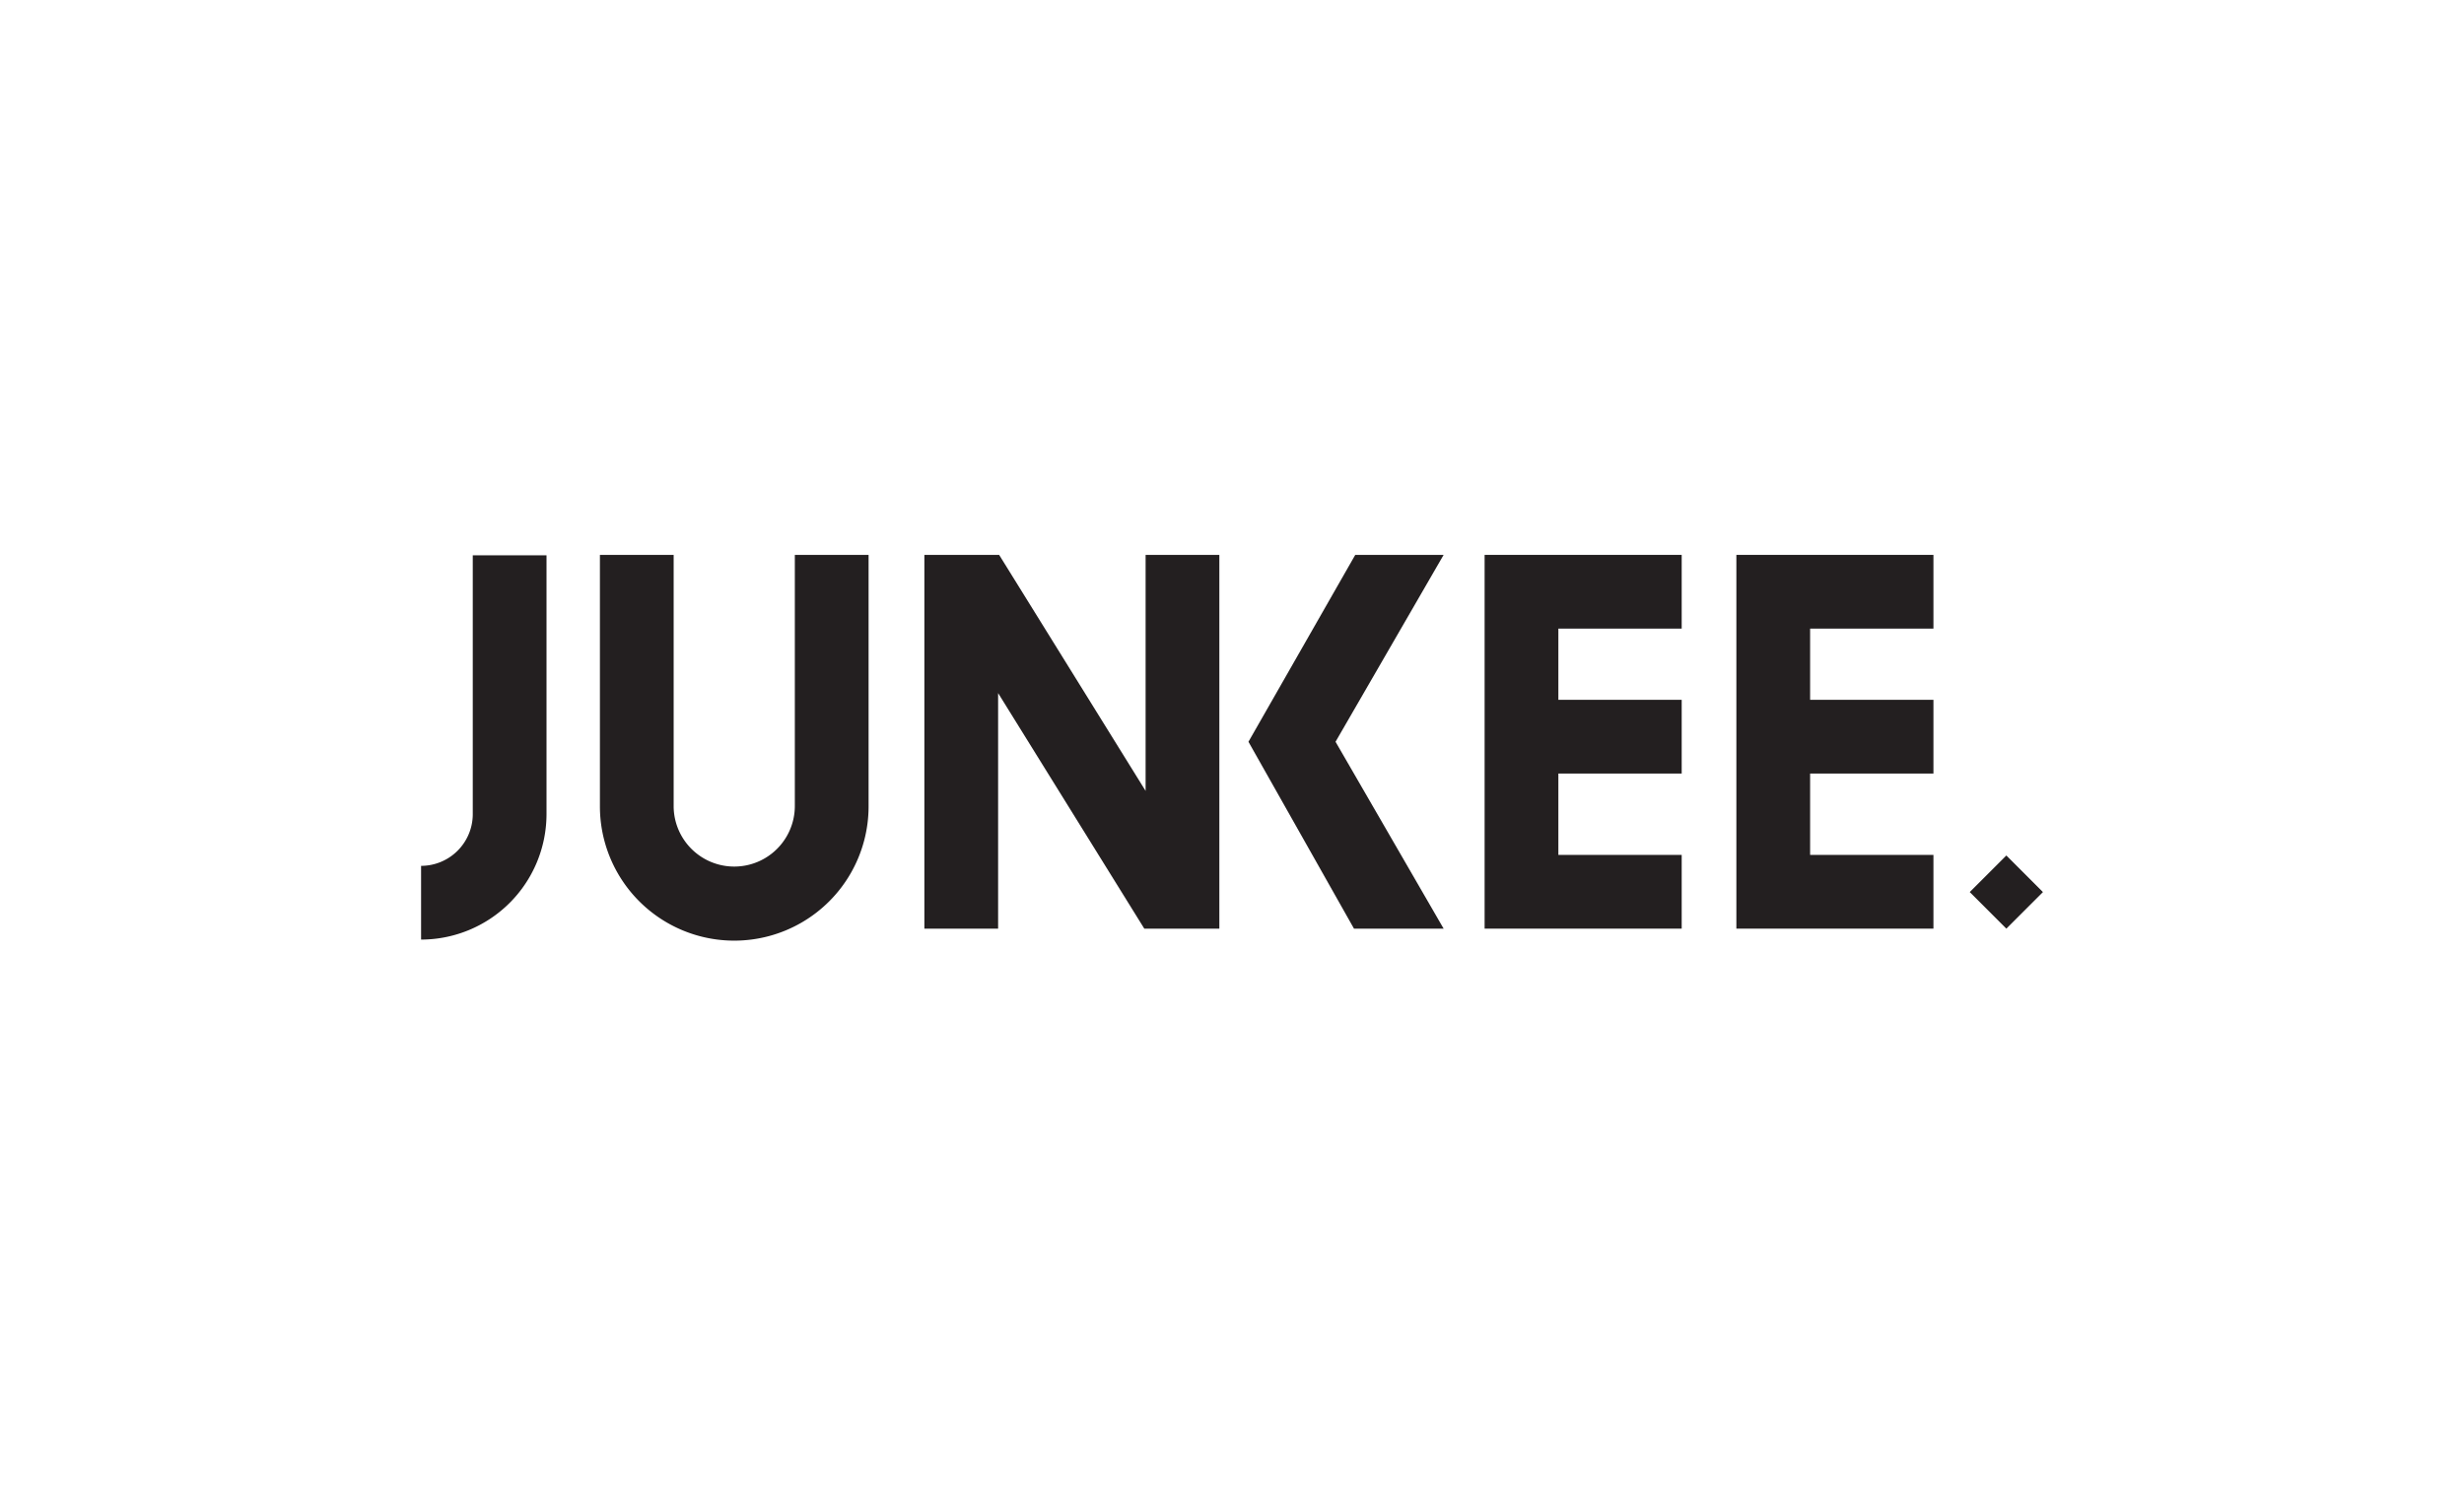 <svg xmlns="http://www.w3.org/2000/svg" width="178" height="108" viewBox="0 0 178 108"><title>AssociatedMediaPartner_Junkee</title><path d="M34.153,40.117V58.843a3.739,3.739,0,0,1-3.734,3.713v5.327a9.072,9.072,0,0,0,9.061-9.028V40.117Z" fill="#231f20"/><path d="M57.419,40.089V58.225a4.377,4.377,0,0,1-8.754.011V40.089H43.338V58.255a9.704,9.704,0,0,0,19.409,0V40.089Z" fill="#231f20"/><polygon points="82.759 40.089 82.759 57.141 72.179 40.089 72.104 40.089 66.777 40.089 66.777 41.487 66.777 67.092 72.104 67.092 72.104 50.073 82.664 67.092 82.759 67.092 88.086 67.092 88.086 65.727 88.086 40.089 82.759 40.089" fill="#231f20"/><polygon points="121.486 45.416 121.486 40.089 112.577 40.089 107.249 40.089 107.249 45.416 107.249 50.56 107.249 55.887 107.249 61.765 107.249 67.092 112.577 67.092 121.486 67.092 121.486 61.765 112.577 61.765 112.577 55.887 121.486 55.887 121.486 50.56 112.577 50.56 112.577 45.416 121.486 45.416" fill="#231f20"/><polygon points="139.672 45.416 139.672 40.089 130.763 40.089 125.436 40.089 125.436 45.416 125.436 50.56 125.436 55.887 125.436 61.765 125.436 67.092 130.763 67.092 139.672 67.092 139.672 61.765 130.763 61.765 130.763 55.887 139.672 55.887 139.672 50.56 130.763 50.56 130.763 45.416 139.672 45.416" fill="#231f20"/><polygon points="104.288 40.089 96.48 53.591 104.288 67.092 97.812 67.092 90.189 53.591 97.904 40.089 104.288 40.089" fill="#231f20"/><rect x="143.069" y="62.581" width="3.738" height="3.738" transform="translate(-3.127 121.348) rotate(-44.994)" fill="#231f20"/></svg>